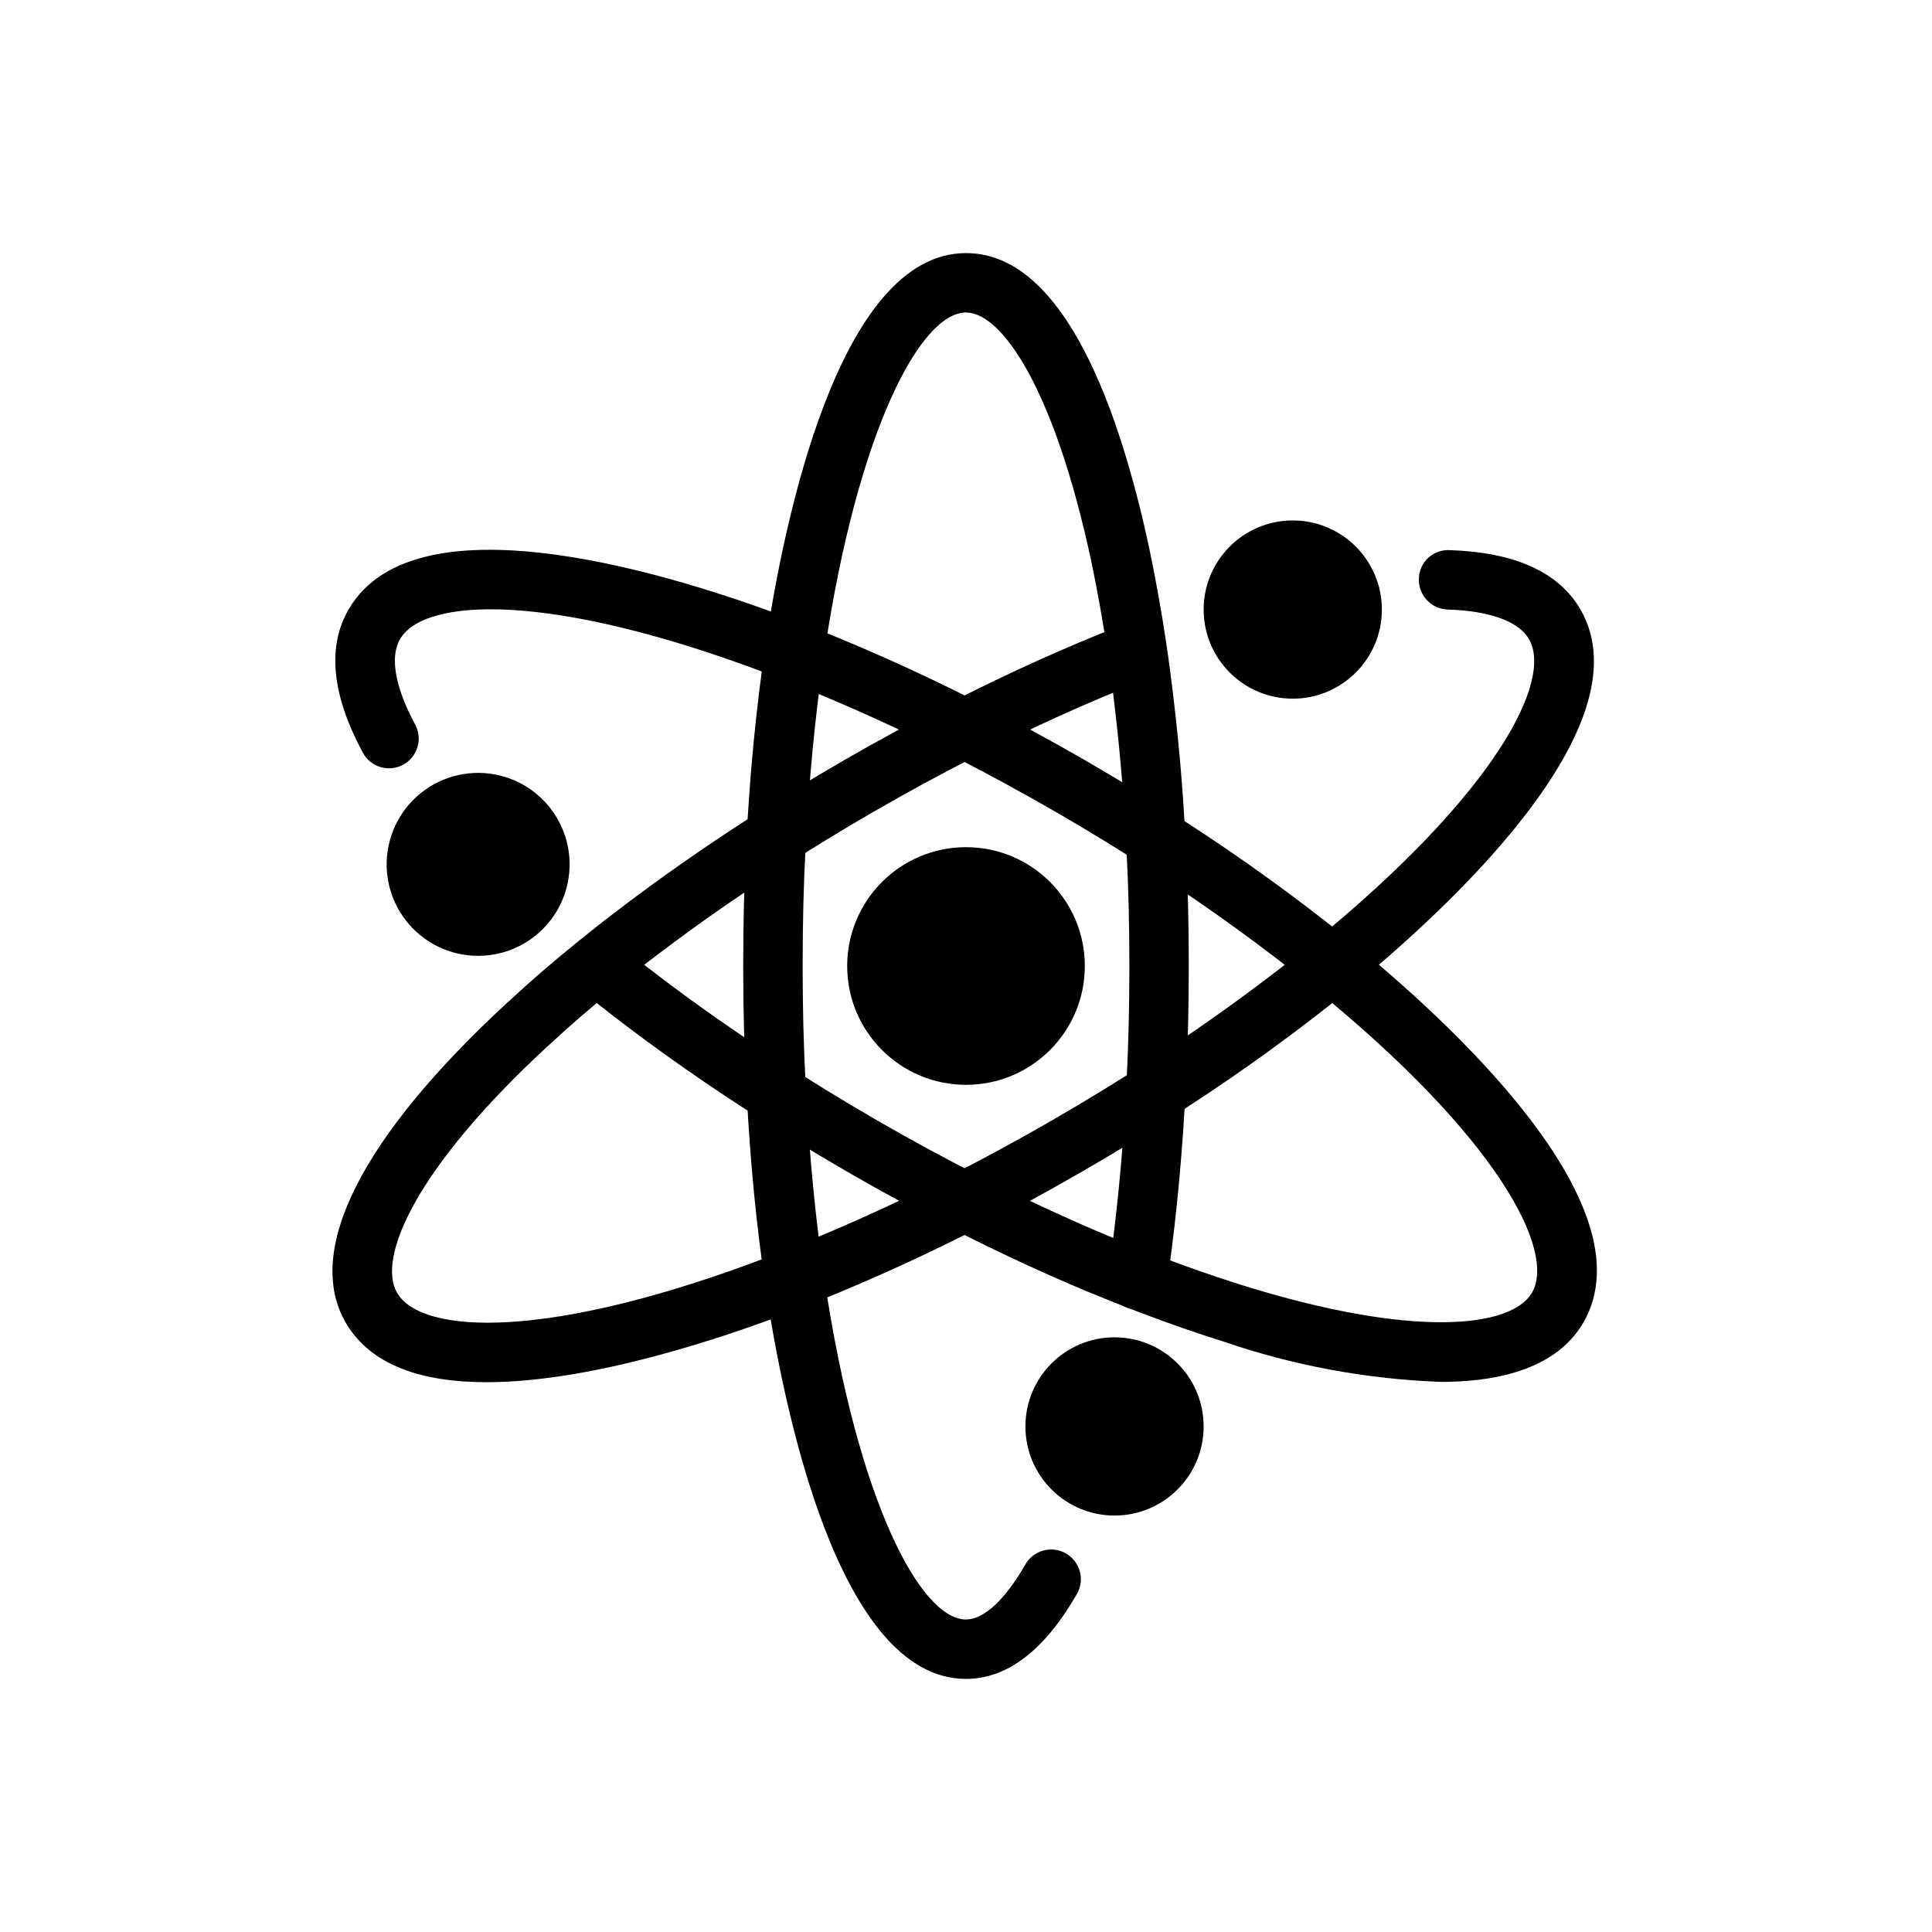 <?xml version="1.0" encoding="UTF-8"?>
<!-- Uploaded to: SVG Repo, www.svgrepo.com, Generator: SVG Repo Mixer Tools -->
<svg fill="#000000" width="800px" height="800px" version="1.1" viewBox="144 144 512 512" xmlns="http://www.w3.org/2000/svg">
 <g>
  <path d="m431.49 400c0 17.391-14.098 31.488-31.488 31.488s-31.488-14.098-31.488-31.488 14.098-31.488 31.488-31.488 31.488 14.098 31.488 31.488"/>
  <path d="m400 588.93c-33.992 0-48.453-72.461-53.09-103.62-2.418-16.176-4.098-33.34-5-51.023-0.066-0.676-0.117-1.664-0.16-2.648-0.523-9.688-0.793-20.359-0.793-31.637 0-11.48 0.27-22.348 0.801-32.301 0.895-18.012 2.574-35.52 4.992-52.008l7.887 0.512-7.793-1.105 0.145-0.93c4.602-30.832 19.059-103.1 53.012-103.1 26.359 0 40.996 42.73 48.633 78.574 1.695 8.145 3.168 16.359 4.379 24.445 0.801 5.336 1.527 10.875 2.16 16.461 0.008 0.078 0.016 0.148 0.023 0.227 1.32 11.23 2.305 22.965 2.93 34.883l0.121 2.621c0.531 9.867 0.793 20.266 0.793 31.719 0 10.844-0.254 21.348-0.758 31.219-0.82 17.133-2.34 33.805-4.523 49.539-0.008 0.102-0.02 0.199-0.035 0.297l-0.48 3.269h0.004c-0.641 4.301-4.644 7.269-8.945 6.629s-7.269-4.644-6.629-8.945l0.438-2.969c0.008-0.078 0.016-0.152 0.027-0.227 2.133-15.332 3.621-31.605 4.422-48.375 0.488-9.625 0.734-19.859 0.734-30.438 0-11.168-0.254-21.285-0.777-30.941l-0.113-2.473c-0.617-11.758-1.582-23.227-2.875-34.191-0.012-0.102-0.02-0.195-0.027-0.297-0.605-5.32-1.301-10.594-2.062-15.676-1.168-7.793-2.582-15.715-4.211-23.531-9.723-45.637-23.699-66.078-33.227-66.078-11.953 0-28.664 30.883-37.48 89.918l-7.883-0.531 7.793 1.105-0.145 0.93c-2.297 15.73-3.93 32.734-4.801 50.273-0.52 9.703-0.781 20.285-0.781 31.492 0 10.996 0.262 21.379 0.777 30.867 0.035 0.824 0.07 1.566 0.137 2.312 0.895 17.48 2.523 34.137 4.867 49.809 8.816 59.215 25.543 90.195 37.516 90.195 4.723 0 10.297-5.156 15.695-14.523 1.027-1.836 2.75-3.188 4.777-3.746 2.031-0.559 4.199-0.281 6.023 0.77 1.824 1.055 3.152 2.793 3.684 4.828 0.535 2.039 0.227 4.203-0.848 6.016-8.57 14.863-18.441 22.398-29.332 22.398z"/>
  <path d="m525.8 510.21c-19.613-0.719-39.016-4.316-57.578-10.684-7.356-2.309-14.844-4.922-22.262-7.754-4.41-1.664-8.914-3.488-13.496-5.391-0.156-0.051-0.316-0.113-0.465-0.172-11.711-4.894-23.812-10.527-35.977-16.746-9.055-4.606-18.312-9.637-27.512-14.953-9.582-5.543-18.695-11.145-27.098-16.641-14.328-9.277-27.887-18.992-40.266-28.848l-0.402-0.32c-1.23-0.98-2.461-1.961-3.66-2.941l-0.004 0.004c-3.316-2.766-3.785-7.691-1.047-11.035 2.738-3.34 7.66-3.852 11.027-1.141 1.141 0.934 2.309 1.863 3.484 2.797l0.402 0.324c11.98 9.535 25.117 18.945 39.051 27.969 8.195 5.363 17.062 10.809 26.391 16.207 8.953 5.172 17.965 10.066 26.785 14.555 11.672 5.969 23.27 11.375 34.48 16.07 0.145 0.051 0.293 0.105 0.434 0.164 4.562 1.895 9.047 3.715 13.457 5.379 7.148 2.734 14.336 5.234 21.383 7.449 45.762 14.336 71.676 11.375 77.062 2.07 6.394-11.098-8.965-41.129-57.82-80.789l0.004 0.004c-13.523-10.918-27.605-21.121-42.195-30.566-8.332-5.414-17.207-10.855-26.375-16.164-9.215-5.305-18.336-10.262-27.098-14.73-0.156-0.07-0.312-0.137-0.465-0.215v0.004c-15.477-7.891-31.359-14.965-47.578-21.195-58.535-22.32-92.07-20.586-98.457-9.52-2.734 4.703-1.309 12.727 4.012 22.602 2.062 3.828 0.629 8.602-3.199 10.664s-8.602 0.629-10.664-3.199c-8.242-15.312-9.508-28.082-3.769-37.957 18.008-31.199 88.305-8.508 117.69 2.699 16.582 6.371 32.82 13.594 48.652 21.645 0.164 0.07 0.328 0.145 0.484 0.227 9.137 4.648 18.645 9.812 28.266 15.348 9.418 5.449 18.523 11.031 27.086 16.598h0.004c15.051 9.746 29.582 20.277 43.535 31.543 24.512 19.898 79.57 69.559 61.527 100.88-6.066 10.492-19.023 15.762-37.832 15.762z"/>
  <path d="m272.96 510.3c-16.531 0-30.609-4.137-37.371-15.832-11.008-19.059 4.266-49.207 43.004-84.906 0.133-0.125 0.273-0.242 0.414-0.355 5.512-5.141 11.445-10.262 18.125-15.648 4.438-3.609 8.527-6.809 12.473-9.754 0.066-0.055 0.133-0.109 0.195-0.152 9.891-7.477 20.551-14.93 31.684-22.137 8.555-5.559 17.387-10.965 26.242-16.074 9.195-5.309 18.723-10.473 28.312-15.352 0.156-0.078 0.316-0.156 0.477-0.227 14.832-7.551 29.73-14.281 44.297-20l0.004-0.004c1.953-0.801 4.144-0.789 6.082 0.039 1.941 0.828 3.469 2.402 4.238 4.363 0.773 1.965 0.723 4.156-0.137 6.082-0.855 1.926-2.453 3.43-4.43 4.168-14.234 5.594-28.82 12.184-43.344 19.602-0.16 0.086-0.328 0.16-0.492 0.23-9.191 4.684-18.32 9.637-27.137 14.73-8.617 4.969-17.211 10.234-25.543 15.648-10.754 6.961-21.035 14.141-30.57 21.344-0.09 0.074-0.18 0.141-0.266 0.207-3.828 2.852-7.809 5.965-12.172 9.512-6.547 5.277-12.301 10.254-17.625 15.238-0.172 0.16-0.352 0.32-0.535 0.465-34.793 32.16-45.004 55.859-39.664 65.102 6.438 11.137 40.211 12.812 99.156-9.789h-0.004c16.246-6.293 32.156-13.422 47.668-21.355 8.801-4.477 17.816-9.375 26.785-14.555 8.898-5.129 17.797-10.582 27.211-16.68 14.57-9.473 28.633-19.695 42.133-30.633 48.246-39.398 63.387-69.176 57.039-80.172-2.734-4.727-10.395-7.527-21.57-7.875-2.086-0.066-4.062-0.957-5.492-2.481-1.43-1.52-2.195-3.547-2.129-5.633 0.023-2.102 0.898-4.102 2.43-5.543 1.531-1.438 3.586-2.188 5.684-2.082 17.309 0.543 28.984 5.836 34.711 15.734 17.949 31.074-36.484 80.457-60.719 100.25v0.004c-13.938 11.293-28.457 21.852-43.5 31.629-9.672 6.262-18.797 11.855-27.926 17.113-9.207 5.32-18.469 10.352-27.52 14.957-15.996 8.184-32.406 15.531-49.16 22.02-18.543 7.109-53.266 18.801-81.059 18.801z"/>
  <path d="m462.98 522.02c0 13.043-10.574 23.617-23.617 23.617s-23.617-10.574-23.617-23.617 10.574-23.617 23.617-23.617 23.617 10.574 23.617 23.617"/>
  <path d="m282.83 352.07c-6.527-3.769-14.438-4.285-21.398-1.402-6.965 2.887-12.188 8.844-14.137 16.125-1.953 7.277-0.406 15.051 4.184 21.031 4.586 5.977 11.695 9.484 19.23 9.484 7.539 0 14.645-3.508 19.234-9.484 4.586-5.981 6.133-13.754 4.184-21.031-1.668-6.211-5.731-11.504-11.297-14.723z"/>
  <path d="m510.21 305.54c0 13.043-10.574 23.613-23.617 23.613-13.043 0-23.613-10.57-23.613-23.613 0-13.043 10.57-23.617 23.613-23.617 13.043 0 23.617 10.574 23.617 23.617"/>
 </g>
</svg>